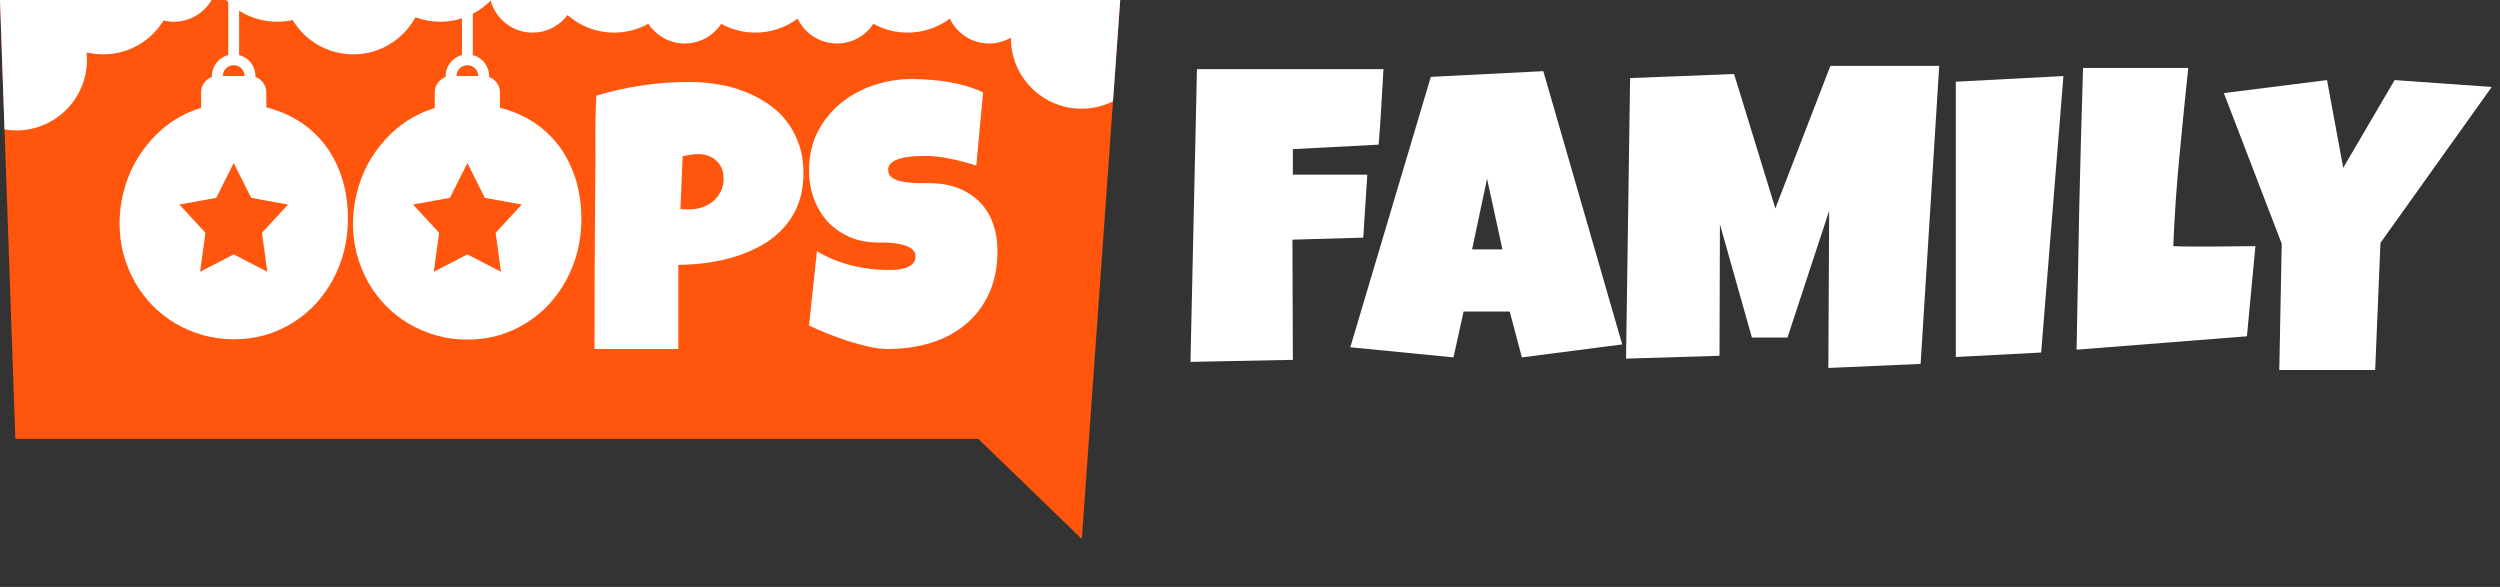 <svg width="230" height="54" viewBox="0 0 230 54" fill="none" xmlns="http://www.w3.org/2000/svg">
<rect x="0" y="0" width="230" height="54" fill="#333333" stroke="none"/>
<path d="M127.28 6.36C127.206 7.53 127.138 8.688 127.076 9.834C127.014 10.979 126.933 12.137 126.834 13.308L118.942 13.719V16.072H125.791L125.419 21.862L118.905 22.048L118.942 33.105L109.524 33.292L110.12 6.36H127.28Z" fill="white"/>
<path d="M149.243 31.686L140.011 32.881L138.894 28.66H134.651L133.72 32.881L124.228 31.947L131.636 7.07L141.984 6.547L149.243 31.686ZM138.224 22.945L136.81 16.445L135.433 22.945H138.224Z" fill="white"/>
<path d="M178.408 6.061L176.696 33.478L168.208 33.852L168.283 19.396L164.449 31.05H161.173L158.232 20.629L158.195 32.731L149.596 32.993L149.969 7.182L159.535 6.808L163.332 19.172L168.395 6.061H178.408Z" fill="white"/>
<path d="M189.836 6.995L187.788 32.433L179.934 32.843V7.518L189.836 6.995Z" fill="white"/>
<path d="M207.499 22.646L206.717 30.939L191.046 32.171C191.12 27.826 191.201 23.505 191.288 19.209C191.387 14.914 191.505 10.593 191.641 6.248H201.319C201.034 8.975 200.761 11.701 200.501 14.428C200.24 17.143 200.054 19.882 199.942 22.646C200.525 22.671 201.102 22.683 201.673 22.683C202.244 22.683 202.821 22.683 203.404 22.683C204.099 22.683 204.781 22.677 205.451 22.665C206.121 22.652 206.804 22.646 207.499 22.646Z" fill="white"/>
<path d="M229.238 8.003L219.001 22.347L218.517 34.039H209.695L209.918 22.422L204.595 8.564L214.087 7.368L215.576 15.437L220.304 7.368L229.238 8.003Z" fill="white"/>
<path d="M-0 0H103.059L99.529 49.583L90 40.375H1.412L-0 0Z" fill="#FF550D"/>
<path d="M73.919 15.904C73.919 16.978 73.759 17.93 73.439 18.76C73.119 19.59 72.678 20.315 72.115 20.935C71.564 21.554 70.913 22.08 70.163 22.512C69.413 22.943 68.608 23.297 67.748 23.574C66.898 23.84 66.016 24.039 65.101 24.172C64.185 24.294 63.286 24.36 62.404 24.371V32.107H54.694C54.694 29.573 54.7 27.049 54.711 24.537C54.722 22.025 54.739 19.49 54.761 16.934C54.783 15.583 54.788 14.233 54.777 12.883C54.766 11.533 54.794 10.171 54.86 8.799C56.272 8.378 57.683 8.063 59.095 7.853C60.507 7.642 61.963 7.537 63.463 7.537C64.312 7.537 65.161 7.609 66.01 7.753C66.86 7.886 67.67 8.102 68.442 8.4C69.226 8.699 69.948 9.076 70.61 9.529C71.283 9.972 71.862 10.503 72.347 11.123C72.832 11.743 73.213 12.451 73.489 13.248C73.775 14.034 73.919 14.919 73.919 15.904ZM66.573 16.469C66.573 15.749 66.352 15.19 65.911 14.792C65.481 14.383 64.919 14.178 64.224 14.178C63.992 14.178 63.749 14.2 63.496 14.244C63.253 14.277 63.022 14.322 62.801 14.377L62.602 19.225C62.757 19.247 62.906 19.258 63.049 19.258C63.193 19.258 63.341 19.258 63.496 19.258C63.893 19.258 64.273 19.191 64.637 19.059C65.012 18.926 65.343 18.738 65.63 18.494C65.917 18.24 66.143 17.946 66.308 17.614C66.485 17.271 66.573 16.889 66.573 16.469Z" fill="white"/>
<path d="M91.77 23.043C91.77 24.559 91.505 25.887 90.976 27.027C90.457 28.156 89.74 29.097 88.825 29.85C87.92 30.602 86.856 31.167 85.632 31.543C84.419 31.919 83.112 32.107 81.711 32.107C81.17 32.107 80.575 32.035 79.924 31.892C79.284 31.748 78.634 31.571 77.972 31.36C77.31 31.139 76.67 30.907 76.053 30.663C75.446 30.409 74.906 30.171 74.431 29.949L75.159 23.109C76.097 23.674 77.134 24.105 78.27 24.404C79.417 24.692 80.542 24.836 81.645 24.836C81.854 24.836 82.108 24.83 82.406 24.819C82.704 24.797 82.985 24.747 83.249 24.67C83.525 24.581 83.757 24.454 83.944 24.288C84.132 24.122 84.226 23.884 84.226 23.574C84.226 23.364 84.159 23.187 84.027 23.043C83.895 22.888 83.724 22.766 83.514 22.678C83.305 22.578 83.067 22.506 82.803 22.462C82.538 22.407 82.279 22.368 82.025 22.346C81.772 22.324 81.534 22.312 81.314 22.312C81.093 22.312 80.917 22.312 80.784 22.312C79.836 22.312 78.97 22.146 78.187 21.814C77.415 21.482 76.748 21.023 76.185 20.436C75.634 19.839 75.204 19.136 74.895 18.328C74.586 17.509 74.431 16.624 74.431 15.672C74.431 14.366 74.691 13.198 75.209 12.169C75.739 11.129 76.439 10.249 77.31 9.529C78.192 8.799 79.202 8.24 80.338 7.853C81.474 7.465 82.648 7.271 83.862 7.271C84.402 7.271 84.959 7.294 85.533 7.338C86.106 7.371 86.674 7.438 87.237 7.537C87.81 7.637 88.367 7.764 88.908 7.919C89.448 8.074 89.961 8.268 90.446 8.5L89.817 15.24C89.067 14.986 88.279 14.775 87.452 14.609C86.635 14.432 85.836 14.344 85.053 14.344C84.909 14.344 84.722 14.349 84.49 14.36C84.27 14.36 84.033 14.377 83.779 14.41C83.536 14.432 83.288 14.471 83.034 14.526C82.781 14.582 82.555 14.659 82.356 14.759C82.158 14.847 81.998 14.969 81.876 15.124C81.755 15.279 81.7 15.462 81.711 15.672C81.722 15.915 81.81 16.115 81.976 16.27C82.152 16.413 82.373 16.53 82.637 16.618C82.913 16.696 83.211 16.751 83.531 16.784C83.862 16.817 84.187 16.84 84.507 16.851C84.827 16.851 85.124 16.851 85.4 16.851C85.676 16.84 85.902 16.845 86.079 16.867C86.961 16.922 87.755 17.111 88.461 17.432C89.167 17.753 89.762 18.179 90.248 18.71C90.744 19.241 91.119 19.878 91.373 20.619C91.637 21.35 91.77 22.158 91.77 23.043Z" fill="white"/>
<path fill-rule="evenodd" clip-rule="evenodd" d="M22 0H21V5.063C20.137 5.285 19.5 6.068 19.5 7C19.5 7.026 19.5 7.053 19.502 7.079C18.918 7.284 18.5 7.84 18.5 8.494L18.5 9.913L18.494 9.915C17.601 10.192 16.768 10.579 15.996 11.077C15.235 11.575 14.546 12.167 13.928 12.854C13.311 13.54 12.781 14.292 12.34 15.111C11.91 15.93 11.579 16.805 11.347 17.734C11.116 18.653 11 19.594 11 20.557C11 21.542 11.121 22.488 11.364 23.395C11.618 24.303 11.965 25.155 12.406 25.952C12.858 26.738 13.399 27.457 14.028 28.11C14.667 28.752 15.379 29.306 16.162 29.77C16.945 30.224 17.783 30.578 18.677 30.833C19.581 31.088 20.529 31.215 21.522 31.215C22.548 31.215 23.518 31.082 24.434 30.816C25.349 30.54 26.193 30.158 26.965 29.671C27.748 29.184 28.448 28.603 29.066 27.928C29.695 27.242 30.224 26.489 30.654 25.67C31.096 24.851 31.432 23.977 31.664 23.047C31.895 22.106 32.011 21.132 32.011 20.125C32.011 18.509 31.752 17.048 31.233 15.742C30.726 14.425 30.004 13.307 29.066 12.389C28.14 11.459 27.015 10.745 25.691 10.247C25.306 10.101 24.909 9.976 24.5 9.873V8.494C24.5 7.84 24.082 7.284 23.498 7.079C23.5 7.053 23.5 7.026 23.5 7C23.5 6.068 22.863 5.285 22 5.063V0ZM21.5 6C22.05 6 22.497 6.444 22.5 6.994H20.5C20.503 6.444 20.95 6 21.5 6ZM21.5 15L23.107 18.202L26.5 18.82L24.1 21.416L24.59 25L21.5 23.402L18.41 25L18.9 21.416L16.5 18.82L19.893 18.202L21.5 15Z" fill="white"/>
<path fill-rule="evenodd" clip-rule="evenodd" d="M43.5 0H42.5V5.063C41.637 5.285 41 6.068 41 7C41 7.028 41.001 7.056 41.002 7.084C40.416 7.288 39.997 7.845 39.997 8.5L39.997 9.936L39.97 9.944C39.077 10.221 38.244 10.608 37.472 11.106C36.711 11.604 36.022 12.197 35.404 12.883C34.786 13.569 34.257 14.322 33.816 15.141C33.386 15.96 33.055 16.834 32.823 17.764C32.591 18.682 32.476 19.623 32.476 20.586C32.476 21.571 32.597 22.517 32.84 23.425C33.093 24.332 33.441 25.184 33.882 25.981C34.334 26.767 34.874 27.487 35.503 28.14C36.143 28.782 36.854 29.335 37.637 29.8C38.42 30.253 39.259 30.608 40.152 30.862C41.056 31.117 42.005 31.244 42.998 31.244C44.023 31.244 44.994 31.111 45.909 30.846C46.825 30.569 47.669 30.187 48.441 29.7C49.224 29.213 49.924 28.632 50.542 27.957C51.17 27.271 51.7 26.518 52.13 25.699C52.571 24.88 52.908 24.006 53.139 23.076C53.371 22.135 53.487 21.161 53.487 20.154C53.487 18.538 53.227 17.077 52.709 15.771C52.202 14.454 51.479 13.337 50.542 12.418C49.615 11.488 48.49 10.774 47.167 10.276C46.789 10.133 46.399 10.01 45.997 9.908V8.5C45.997 7.848 45.58 7.292 44.998 7.086C44.999 7.058 45 7.029 45 7C45 6.068 44.363 5.285 43.5 5.063V0ZM42.997 6H43.003C43.554 6.002 44 6.449 44 7L42 7C42 6.449 42.446 6.002 42.997 6ZM43 15L44.607 18.202L48 18.82L45.6 21.416L46.09 25L43 23.402L39.91 25L40.4 21.416L38 18.82L41.393 18.202L43 15Z" fill="white"/>
<path d="M45.14 0.052C43.96 1.254 42.317 2 40.5 2C39.698 2 38.93 1.855 38.22 1.589C37.121 3.62 34.971 5 32.5 5C30.133 5 28.061 3.735 26.924 1.843C26.466 1.946 25.989 2 25.5 2C23.656 2 21.992 1.233 20.809 0H103.058L102.395 9.321C101.523 9.756 100.54 10 99.5 10C95.91 10 93 7.09 93 3.5L93 3.465C92.412 3.805 91.728 4 91 4C89.403 4 88.025 3.065 87.384 1.712C86.3 2.521 84.956 3 83.5 3C82.357 3 81.283 2.705 80.35 2.187C79.635 3.279 78.402 4 77 4C75.403 4 74.025 3.065 73.384 1.712C72.3 2.521 70.956 3 69.5 3C68.357 3 67.283 2.705 66.35 2.187C65.635 3.279 64.402 4 63 4C61.598 4 60.364 3.279 59.65 2.187C58.717 2.705 57.643 3 56.5 3C54.857 3 53.356 2.39 52.211 1.385C51.482 2.365 50.315 3 49 3C47.155 3 45.602 1.751 45.14 0.052Z" fill="white"/>
<path d="M0.416 11.91C0.768 11.969 1.13 12 1.5 12C5.09 12 8 9.09 8 5.5C8 5.27 7.988 5.042 7.964 4.818C8.457 4.937 8.971 5 9.5 5C11.849 5 13.907 3.754 15.049 1.886C15.354 1.961 15.672 2 16 2C17.48 2 18.773 1.196 19.465 0H-0L0.416 11.91Z" fill="white"/>
</svg>
